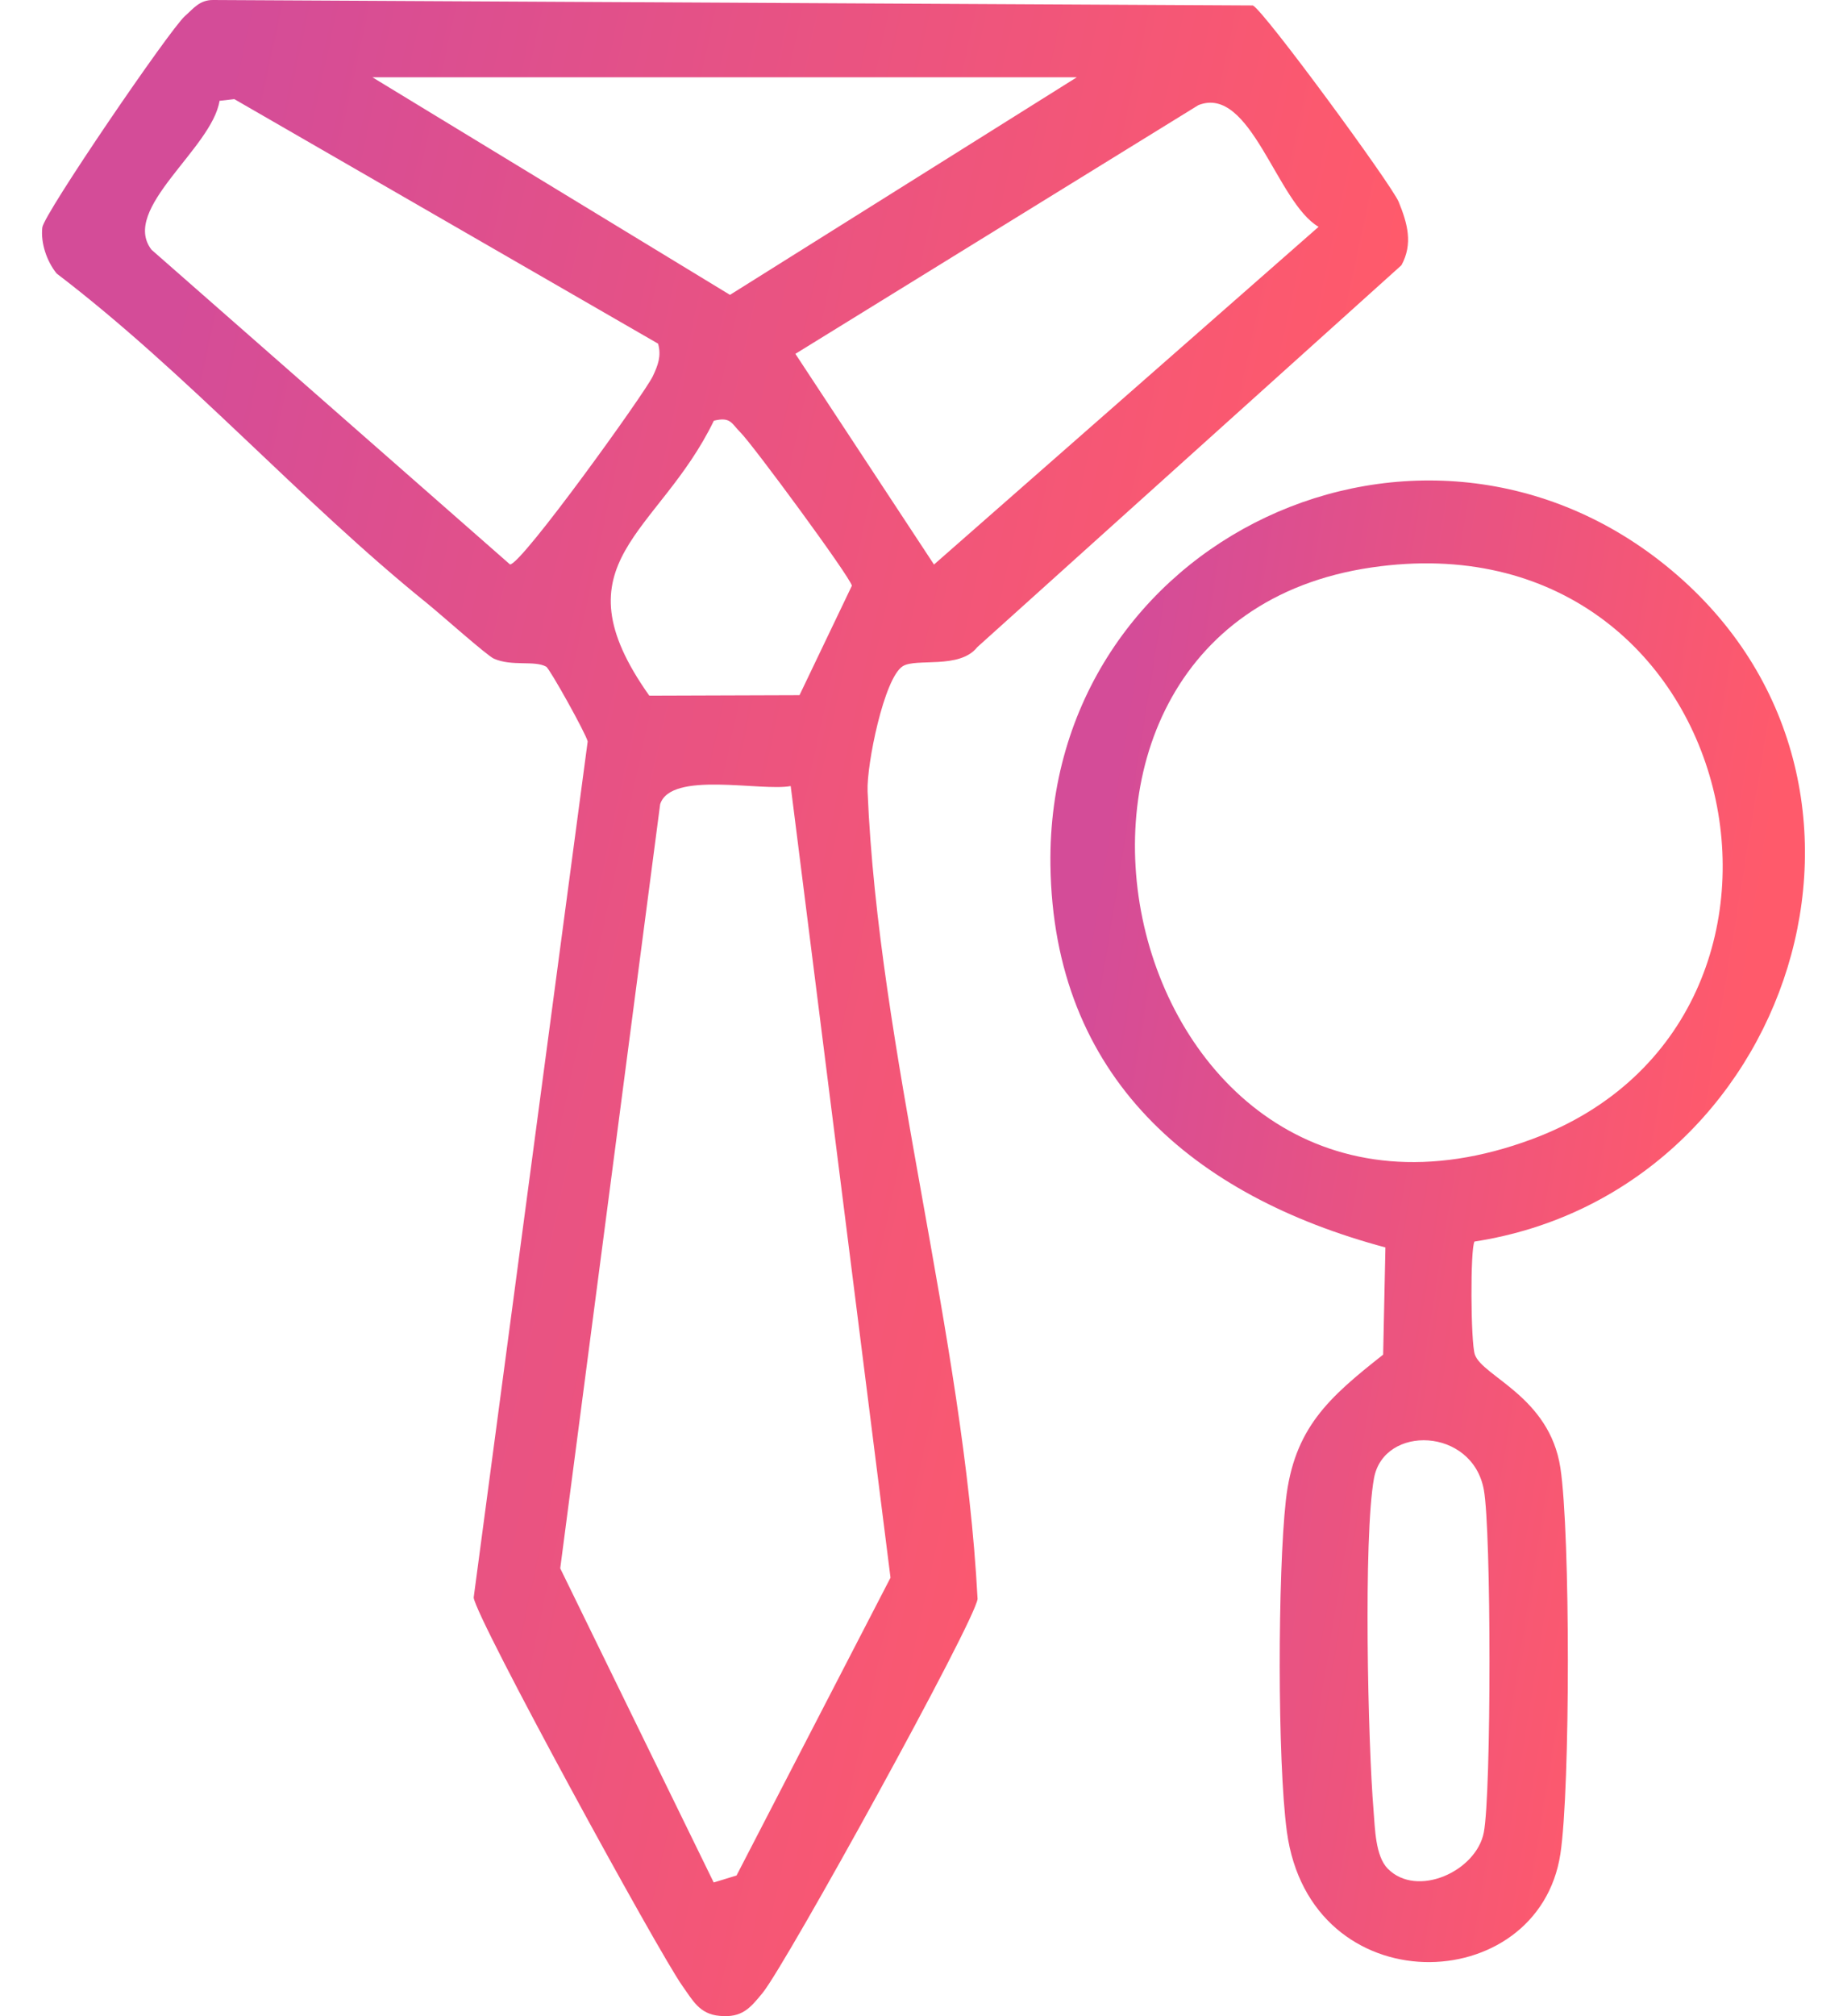 <svg width="22" height="24" viewBox="0 0 22 24" fill="none" xmlns="http://www.w3.org/2000/svg">
<g clip-path="url(#clip0_2993_2421)">
<path d="M10.752 7.931C10.53 8.072 10.321 9.104 10.334 9.419C10.461 12.492 11.481 15.913 11.644 19.033C11.615 19.299 9.367 23.374 9.085 23.721C8.934 23.906 8.838 24.021 8.572 23.996C8.33 23.976 8.25 23.809 8.128 23.639C7.846 23.245 5.676 19.278 5.642 19.017L7 8.826C6.981 8.736 6.549 7.961 6.506 7.936C6.366 7.858 6.098 7.936 5.882 7.84C5.797 7.801 5.247 7.311 5.09 7.184C3.565 5.953 2.236 4.446 0.675 3.256C0.557 3.111 0.483 2.892 0.504 2.708C0.521 2.548 2.022 0.351 2.203 0.191C2.307 0.099 2.378 -0.001 2.538 -2.38861e-06L14.923 0.065C15.055 0.125 16.576 2.199 16.66 2.403C16.764 2.658 16.833 2.9 16.693 3.157L11.641 7.703C11.43 7.971 10.911 7.829 10.752 7.931ZM12.826 0.92H4.436L8.695 3.51L12.826 0.92ZM7.839 4.091L2.791 1.18L2.615 1.2C2.526 1.768 1.43 2.488 1.805 2.973L6.075 6.719C6.215 6.719 7.689 4.667 7.776 4.478C7.838 4.346 7.879 4.238 7.839 4.092V4.091ZM11.125 6.72L15.706 2.7C15.206 2.41 14.898 1.007 14.275 1.251L9.474 4.212L11.125 6.72ZM9.523 8.275L10.147 6.972C10.122 6.861 8.968 5.295 8.82 5.148C8.712 5.041 8.705 4.958 8.503 5.008C7.845 6.366 6.599 6.682 7.734 8.281L9.523 8.275ZM9.418 9.357C9.064 9.423 7.989 9.172 7.863 9.574L6.673 18.669L8.501 22.408L8.773 22.325L10.607 18.78L9.418 9.356V9.357Z" fill="url(#paint0_linear_2993_2421)"/>
<path d="M17.563 14.779C17.512 14.859 17.517 15.975 17.567 16.123C17.656 16.386 18.456 16.622 18.586 17.472C18.705 18.247 18.705 21.292 18.586 22.069C18.322 23.788 15.608 23.869 15.328 21.802C15.214 20.959 15.22 18.719 15.316 17.86C15.412 17 15.827 16.636 16.475 16.125L16.502 14.849C14.212 14.236 12.546 12.824 12.512 10.297C12.46 6.404 16.953 4.317 19.906 6.785C22.946 9.325 21.343 14.197 17.562 14.779H17.563ZM16.335 6.755C11.54 7.457 13.326 15.392 18.251 13.559C22.103 12.127 20.774 6.103 16.335 6.755ZM16.529 22.243C16.876 22.597 17.585 22.276 17.674 21.812C17.764 21.348 17.764 18.213 17.674 17.732C17.537 16.99 16.483 16.957 16.366 17.596C16.238 18.301 16.294 20.76 16.361 21.556C16.378 21.763 16.382 22.093 16.529 22.243Z" fill="url(#paint1_linear_2993_2421)"/>
</g>
<defs>
<linearGradient id="paint0_linear_2993_2421" x1="2.686" y1="0.801" x2="16.512" y2="3.799" gradientUnits="userSpaceOnUse">
<stop stop-color="#D44C98"/>
<stop offset="1" stop-color="#FF5A6B"/>
</linearGradient>
<linearGradient id="paint1_linear_2993_2421" x1="13.718" y1="6.308" x2="21.508" y2="7.578" gradientUnits="userSpaceOnUse">
<stop stop-color="#D44C98"/>
<stop offset="1" stop-color="#FF5A6B"/>
</linearGradient>
<clipPath id="clip0_2993_2421">
<rect width="21" height="24" fill="white" transform="translate(0.5)"/>
</clipPath>
</defs>
</svg>
